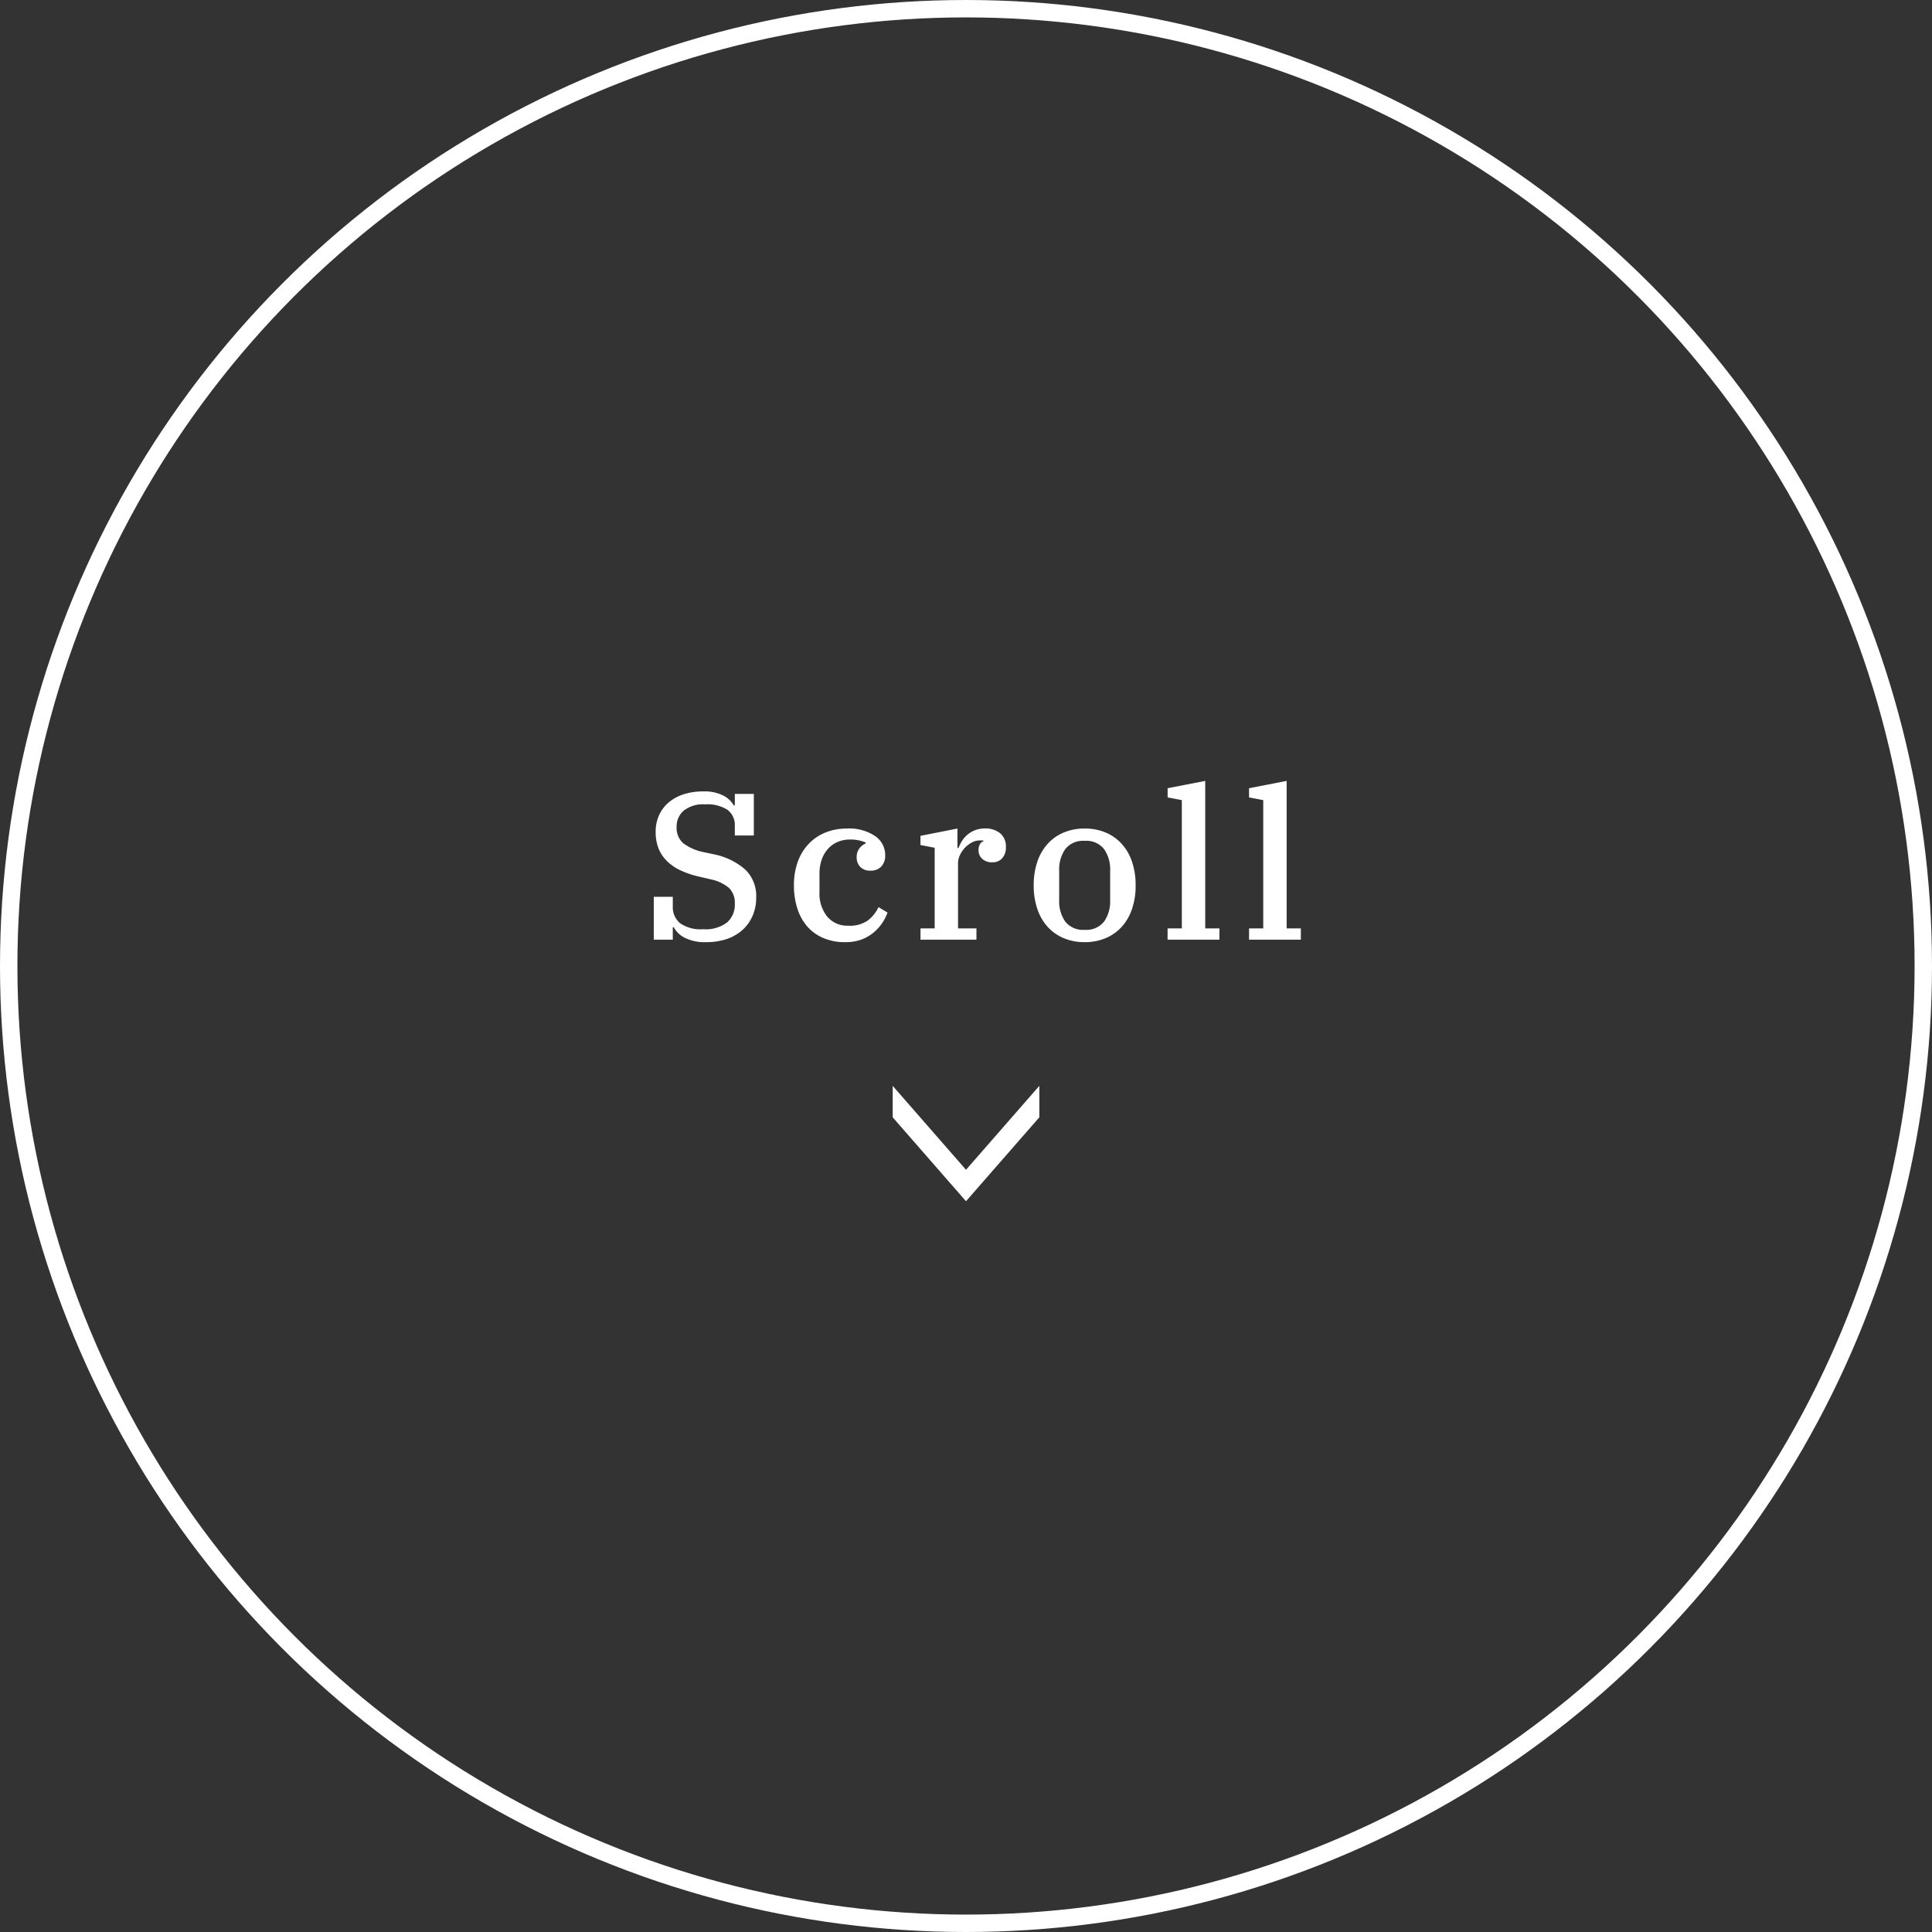 <svg xmlns="http://www.w3.org/2000/svg" width="111" height="111" viewBox="0 0 111 111"><rect x="0" y="0" width="111" height="111" fill="#333333" stroke="none"/><g id="Group_7690" data-name="Group 7690" transform="translate(-1631 -853)"><g id="Ellipse_6" data-name="Ellipse 6" transform="translate(1631 853)" fill="none" stroke="#fff" stroke-width="1"><circle cx="55.5" cy="55.5" r="55.5" stroke="none"></circle><circle cx="55.5" cy="55.5" r="55" fill="none"></circle></g><path id="Path_27" data-name="Path 27" d="M3.029-6.45-1.793-2.238H-3.6L1.222-6.45-3.6-10.663h1.807Z" transform="translate(1680.05 918.986) rotate(90)" fill="#fff"></path><path id="Path_16449" data-name="Path 16449" d="M-15.45.144a2.512,2.512,0,0,1-1.206-.252,1.415,1.415,0,0,1-.63-.6h-.06V0h-1.092V-2.46h1.092v.54a1.2,1.2,0,0,0,.414.972A2.048,2.048,0,0,0-15.606-.6,2.024,2.024,0,0,0-14.214-1a1.363,1.363,0,0,0,.432-1.056,1.212,1.212,0,0,0-.324-.906,2.393,2.393,0,0,0-1.092-.51l-.612-.144a5.274,5.274,0,0,1-1.056-.348,2.852,2.852,0,0,1-.792-.528,2.144,2.144,0,0,1-.5-.732A2.559,2.559,0,0,1-18.33-6.2a2.266,2.266,0,0,1,.192-.942,2.093,2.093,0,0,1,.546-.732,2.507,2.507,0,0,1,.858-.474,3.6,3.6,0,0,1,1.14-.168,2.372,2.372,0,0,1,1.152.24,1.422,1.422,0,0,1,.6.564h.06v-.66h1.092v2.388h-1.092v-.54a1.1,1.1,0,0,0-.414-.93,2.142,2.142,0,0,0-1.3-.318,1.78,1.78,0,0,0-1.23.366,1.2,1.2,0,0,0-.4.93,1.169,1.169,0,0,0,.366.924,2.865,2.865,0,0,0,1.206.528l.564.12a3.91,3.91,0,0,1,1.8.87,2.117,2.117,0,0,1,.636,1.626,2.591,2.591,0,0,1-.2,1.02,2.347,2.347,0,0,1-.564.81,2.566,2.566,0,0,1-.906.534A3.64,3.64,0,0,1-15.45.144Zm7.992,0A3.089,3.089,0,0,1-8.712-.1,2.543,2.543,0,0,1-9.63-.768,2.927,2.927,0,0,1-10.194-1.8a4.313,4.313,0,0,1-.192-1.32,3.882,3.882,0,0,1,.228-1.374A2.932,2.932,0,0,1-9.522-5.52a2.744,2.744,0,0,1,.966-.642,3.266,3.266,0,0,1,1.218-.222,2.659,2.659,0,0,1,1.614.432,1.32,1.32,0,0,1,.582,1.1.9.9,0,0,1-.228.654.815.815,0,0,1-.612.234.775.775,0,0,1-.6-.222.793.793,0,0,1-.2-.558.811.811,0,0,1,.144-.48.852.852,0,0,1,.372-.3v-.06a2.58,2.58,0,0,0-.36-.114,2.272,2.272,0,0,0-.54-.054,1.754,1.754,0,0,0-.72.144,1.587,1.587,0,0,0-.552.4,1.838,1.838,0,0,0-.354.618,2.422,2.422,0,0,0-.126.8v1.044a2.124,2.124,0,0,0,.444,1.422,1.507,1.507,0,0,0,1.212.522A1.791,1.791,0,0,0-6.144-1.1a2.1,2.1,0,0,0,.618-.768l.516.312a2.6,2.6,0,0,1-.312.612,2.589,2.589,0,0,1-.5.546,2.425,2.425,0,0,1-.708.4A2.665,2.665,0,0,1-7.458.144Zm4.344-.792H-2.3V-5.28l-.816-.156v-.528l2.124-.42v1.116h.06a2.369,2.369,0,0,1,.21-.414,1.539,1.539,0,0,1,.312-.354,1.534,1.534,0,0,1,.432-.252,1.525,1.525,0,0,1,.558-.1,1.331,1.331,0,0,1,.882.276.974.974,0,0,1,.33.792.926.926,0,0,1-.21.642.727.727,0,0,1-.57.234.815.815,0,0,1-.582-.2.656.656,0,0,1-.21-.5.647.647,0,0,1,.084-.342.316.316,0,0,1,.2-.162v-.036a.44.44,0,0,0-.084-.018A1.265,1.265,0,0,0,.282-5.7a.937.937,0,0,0-.45.12,1.545,1.545,0,0,0-.4.306,1.579,1.579,0,0,0-.282.42,1.1,1.1,0,0,0-.108.462V-.648H.1V0H-3.114Zm9.432.084a1.3,1.3,0,0,0,1.11-.468A2.018,2.018,0,0,0,7.782-2.28V-3.96a2.018,2.018,0,0,0-.354-1.248,1.3,1.3,0,0,0-1.11-.468,1.3,1.3,0,0,0-1.11.468A2.018,2.018,0,0,0,4.854-3.96v1.68a2.018,2.018,0,0,0,.354,1.248A1.3,1.3,0,0,0,6.318-.564Zm0,.708a3.056,3.056,0,0,1-1.2-.228,2.611,2.611,0,0,1-.924-.648A2.911,2.911,0,0,1,3.6-1.758,4.143,4.143,0,0,1,3.39-3.12,4.143,4.143,0,0,1,3.6-4.482a2.911,2.911,0,0,1,.594-1.026,2.611,2.611,0,0,1,.924-.648,3.056,3.056,0,0,1,1.2-.228,3.056,3.056,0,0,1,1.2.228,2.611,2.611,0,0,1,.924.648,2.911,2.911,0,0,1,.594,1.026,4.143,4.143,0,0,1,.21,1.362,4.143,4.143,0,0,1-.21,1.362A2.911,2.911,0,0,1,8.442-.732a2.611,2.611,0,0,1-.924.648A3.056,3.056,0,0,1,6.318.144Zm4.764-.792H11.9V-8.016l-.816-.156V-8.7l2.16-.42V-.648h.816V0H11.082Zm4.68,0h.816V-8.016l-.816-.156V-8.7l2.16-.42V-.648h.816V0H15.762Z" transform="translate(1687 906.986)" fill="#fff"></path></g></svg>